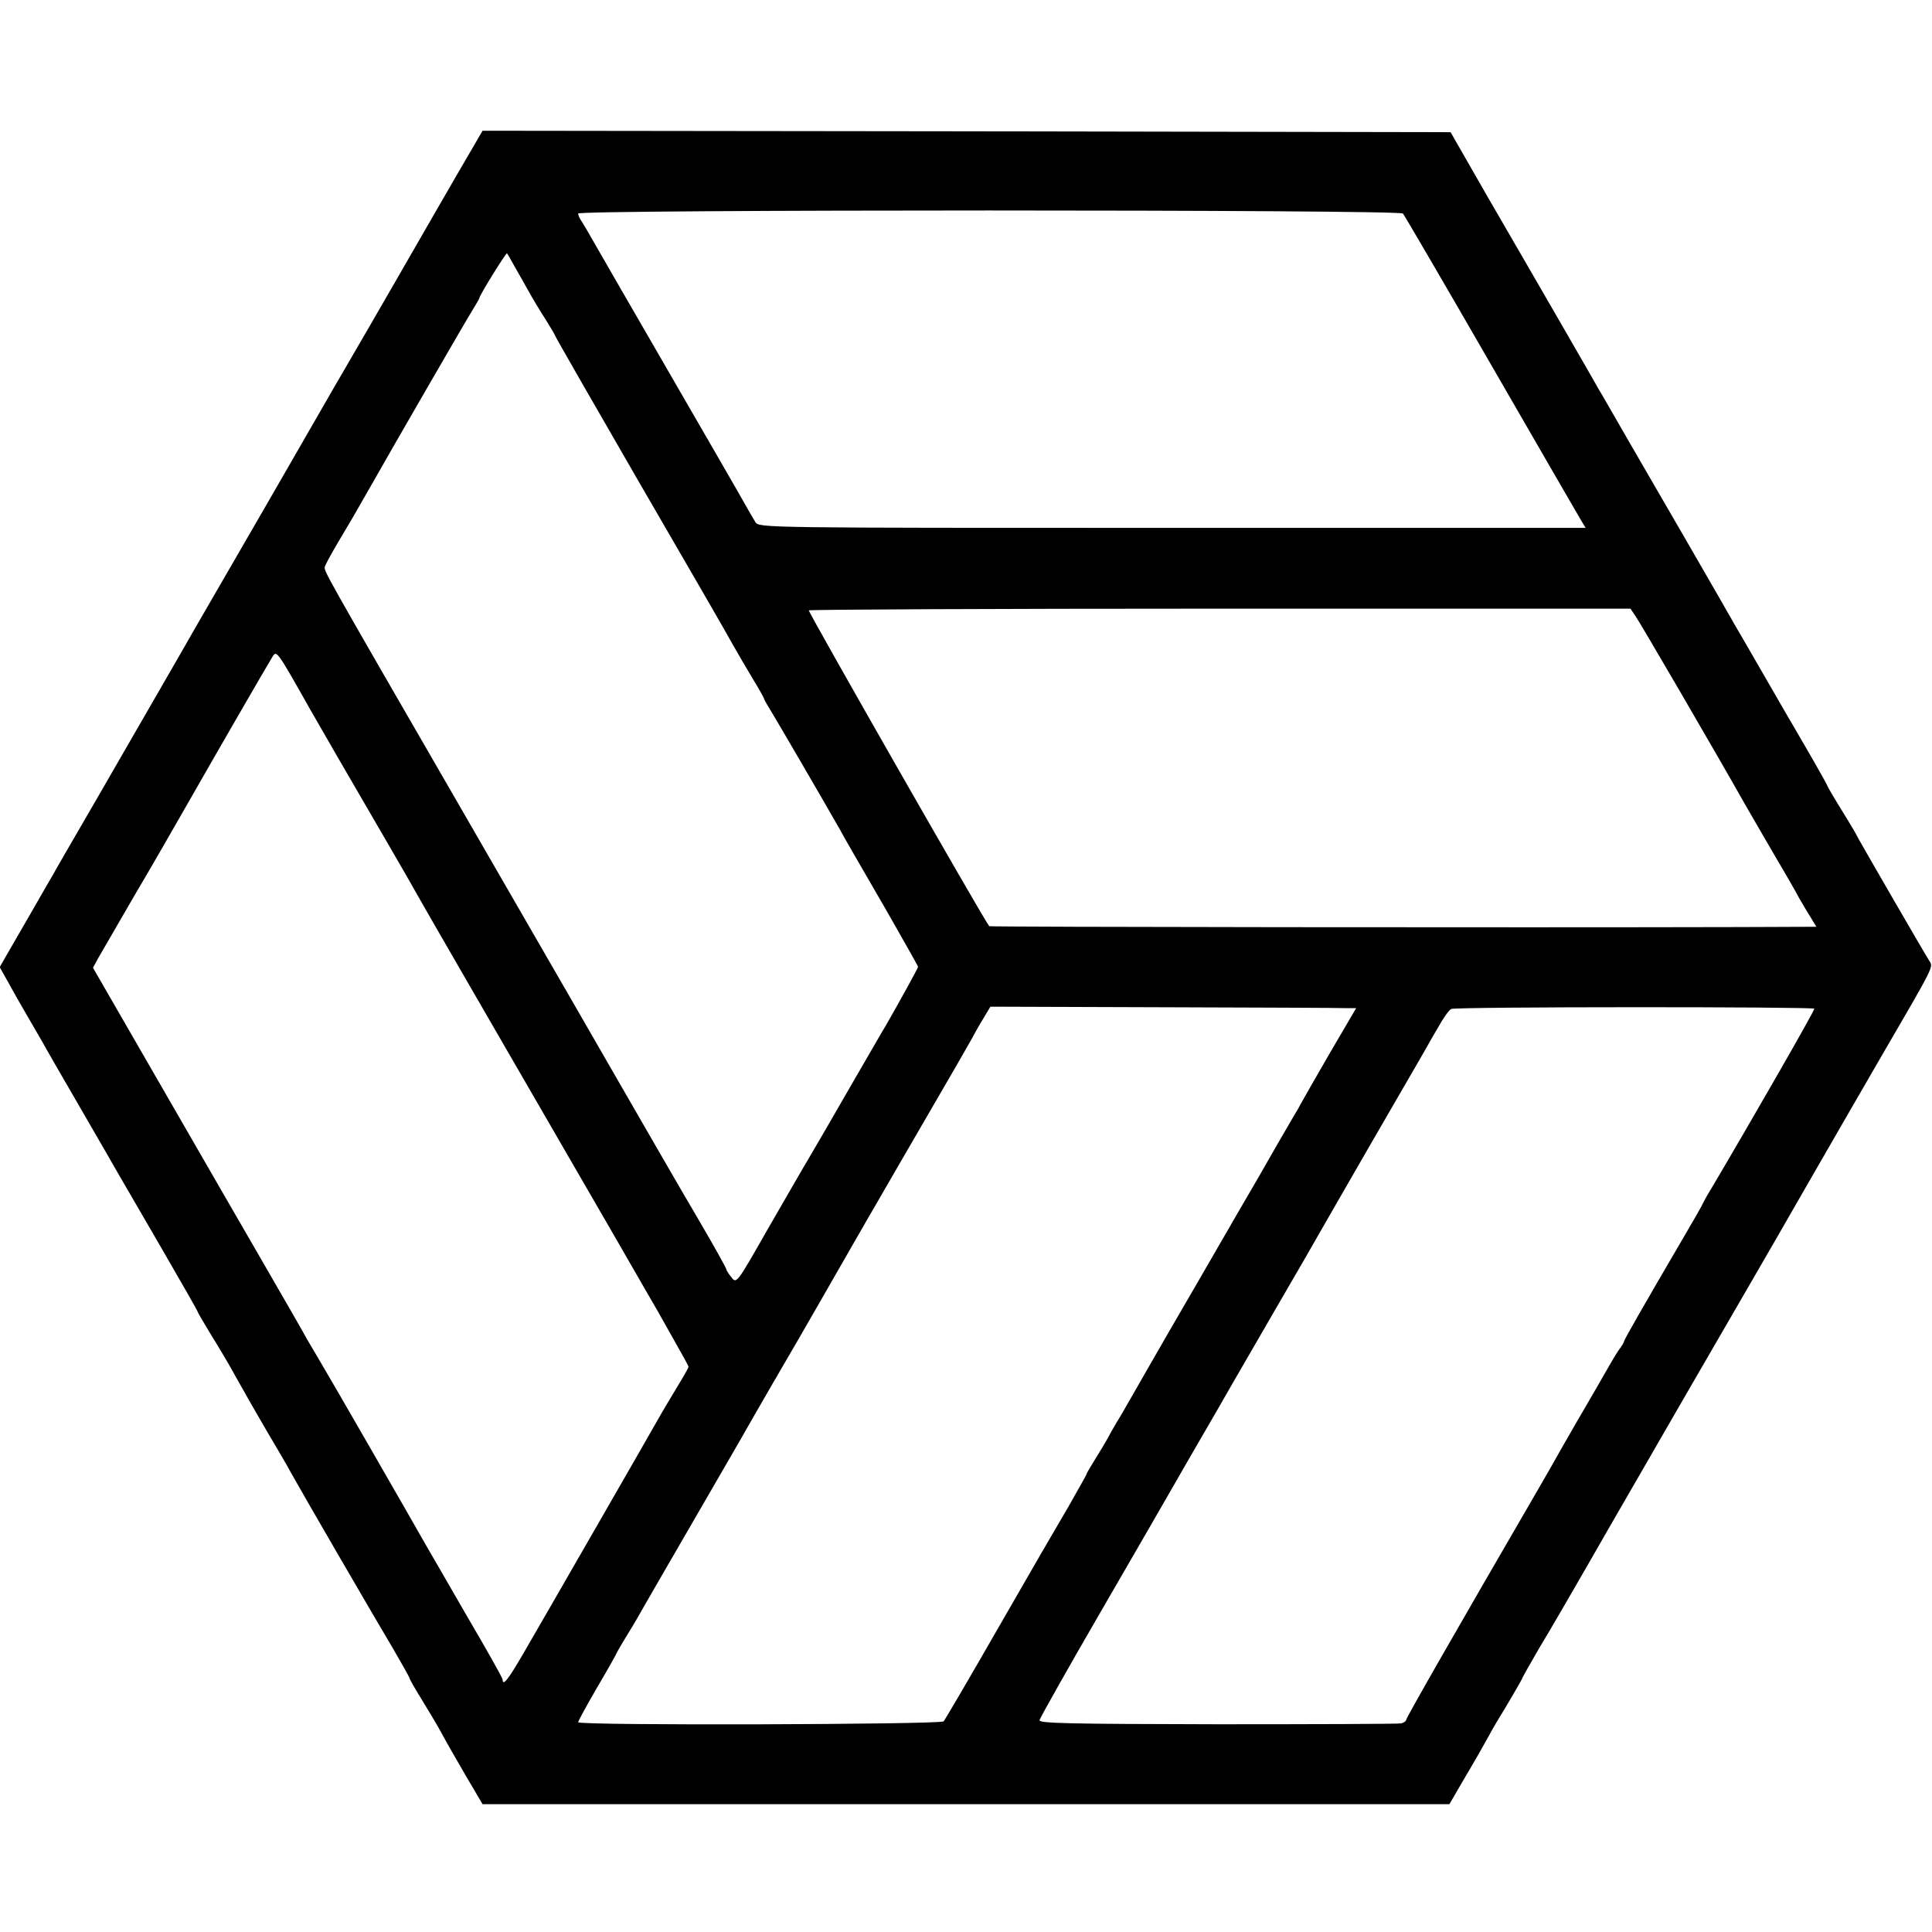 <?xml version="1.0" standalone="no"?>
<!DOCTYPE svg PUBLIC "-//W3C//DTD SVG 20010904//EN"
 "http://www.w3.org/TR/2001/REC-SVG-20010904/DTD/svg10.dtd">
<svg version="1.0" xmlns="http://www.w3.org/2000/svg"
 width="665pt" height="665pt" viewBox="0 0 665 665"
 preserveAspectRatio="xMidYMid meet">
<g transform="translate(0,665) scale(0.1,-0.1)"
fill="#000000" stroke="none">
<path d="M1622 6133 c-22 -38 -83 -142 -135 -233 -52 -91 -151 -262 -219 -380
-69 -118 -177 -305 -240 -415 -63 -110 -166 -288 -228 -395 -62 -107 -122
-211 -133 -230 -20 -36 -111 -193 -337 -585 -73 -126 -141 -243 -150 -260 -10
-16 -43 -75 -75 -130 -32 -55 -69 -119 -82 -142 l-24 -42 27 -48 c14 -26 43
-77 64 -113 21 -36 47 -81 58 -100 10 -19 61 -107 112 -195 51 -88 101 -175
111 -192 42 -74 62 -107 183 -316 69 -119 126 -219 126 -221 0 -3 22 -40 48
-83 27 -43 66 -109 87 -148 21 -38 66 -117 100 -175 34 -58 74 -125 87 -150
44 -79 289 -501 350 -603 32 -55 58 -101 58 -104 0 -3 17 -33 38 -67 21 -34
53 -87 70 -118 17 -32 56 -100 87 -153 l56 -95 1664 0 1664 0 54 93 c30 50 64
110 76 132 12 22 26 47 31 55 37 60 90 151 90 154 0 2 26 48 58 103 33 54 138
235 234 403 179 311 362 627 503 870 43 74 130 225 193 335 63 110 171 296
239 414 196 337 188 321 173 345 -22 35 -250 429 -250 432 0 1 -22 39 -50 84
-28 45 -50 83 -50 85 0 2 -23 43 -51 92 -28 48 -59 102 -69 119 -10 16 -52 90
-95 164 -43 74 -85 148 -95 164 -44 78 -292 507 -373 646 -49 85 -97 169 -107
185 -9 17 -70 122 -135 235 -65 113 -176 304 -246 425 l-126 220 -1666 3
-1666 2 -39 -67z m3207 -218 c5 -6 143 -242 306 -525 163 -283 303 -524 310
-536 l13 -21 -1422 0 c-1417 0 -1423 0 -1436 20 -7 11 -23 39 -36 62 -13 24
-130 226 -260 451 -130 225 -248 429 -262 454 -14 25 -31 54 -38 65 -8 11 -14
24 -14 30 0 14 2825 14 2839 0z m-3059 -180 c13 -22 34 -60 48 -85 14 -25 40
-69 59 -98 18 -29 33 -54 33 -56 0 -3 131 -231 291 -508 161 -277 306 -528
322 -558 17 -30 48 -83 69 -118 21 -34 38 -65 38 -67 0 -3 11 -22 24 -43 19
-31 169 -288 238 -409 21 -39 24 -43 162 -282 58 -102 106 -186 106 -189 0 -4
-70 -131 -111 -202 -12 -19 -66 -114 -122 -210 -55 -96 -119 -206 -142 -245
-23 -38 -88 -152 -146 -252 -103 -181 -104 -182 -121 -160 -10 12 -18 25 -18
28 0 4 -44 83 -98 175 -55 93 -195 336 -312 539 -117 204 -354 613 -525 910
-453 784 -450 779 -447 794 2 8 23 46 46 85 39 65 56 94 114 196 74 131 329
572 348 602 13 21 24 40 24 42 0 9 92 157 95 154 2 -2 13 -21 25 -43z m3859
-1205 c14 -19 275 -467 380 -653 10 -18 51 -88 91 -157 40 -68 82 -140 92
-160 11 -19 29 -50 40 -67 l20 -33 -264 -1 c-749 -2 -2581 0 -2583 3 -14 14
-624 1082 -621 1087 2 3 639 6 1416 6 l1412 0 17 -25z m-4559 -326 c22 -39
148 -257 260 -449 48 -82 98 -170 112 -195 25 -45 230 -399 676 -1170 68 -118
134 -233 147 -255 12 -22 41 -72 63 -112 23 -40 42 -75 42 -78 0 -2 -17 -33
-38 -67 -21 -35 -50 -83 -64 -108 -14 -25 -112 -196 -218 -380 -106 -184 -218
-379 -249 -432 -51 -88 -71 -114 -71 -89 0 5 -55 103 -122 217 -66 115 -130
225 -141 244 -44 78 -332 579 -360 625 -16 28 -39 66 -50 85 -10 19 -79 139
-152 265 -73 127 -235 406 -359 622 l-226 392 18 33 c29 50 122 211 132 228
10 15 161 277 204 353 47 83 249 433 263 455 15 25 14 27 133 -184z m3562
-1024 l36 0 -92 -157 c-50 -87 -95 -165 -99 -173 -4 -8 -13 -24 -20 -35 -15
-25 -97 -167 -124 -215 -11 -19 -112 -192 -223 -385 -112 -192 -211 -366 -222
-385 -11 -19 -30 -53 -44 -75 -13 -22 -27 -47 -31 -55 -4 -8 -22 -38 -40 -67
-18 -29 -33 -54 -33 -57 0 -2 -29 -53 -63 -113 -35 -59 -144 -247 -242 -418
-98 -171 -182 -314 -187 -320 -10 -11 -1258 -15 -1258 -3 0 4 29 57 65 119 36
61 65 113 65 114 0 2 17 32 38 66 22 35 50 84 64 109 22 38 73 127 181 313 11
18 73 127 140 242 66 116 160 278 208 360 48 83 96 167 108 188 22 38 35 61
93 162 19 33 54 94 78 135 24 41 99 172 168 290 69 118 136 235 150 260 13 25
33 59 43 75 l18 30 593 -2 c326 -1 609 -2 630 -3z m1613 -2 c3 -3 -212 -378
-354 -618 -12 -19 -24 -41 -28 -49 -3 -8 -35 -64 -71 -125 -138 -236 -202
-348 -202 -353 0 -3 -8 -17 -19 -31 -10 -15 -29 -47 -43 -72 -14 -25 -49 -85
-78 -135 -29 -49 -62 -108 -75 -130 -12 -22 -47 -83 -77 -135 -284 -489 -458
-793 -458 -800 0 -4 -8 -10 -17 -12 -10 -2 -295 -3 -633 -3 -509 1 -614 3
-612 14 2 8 94 172 206 365 112 193 255 441 318 551 64 110 124 214 134 232
59 102 233 403 256 442 15 26 108 189 208 362 100 173 191 330 202 349 11 19
33 59 50 87 16 29 35 56 43 60 13 8 1243 8 1250 1z"/>
</g>
</svg>
